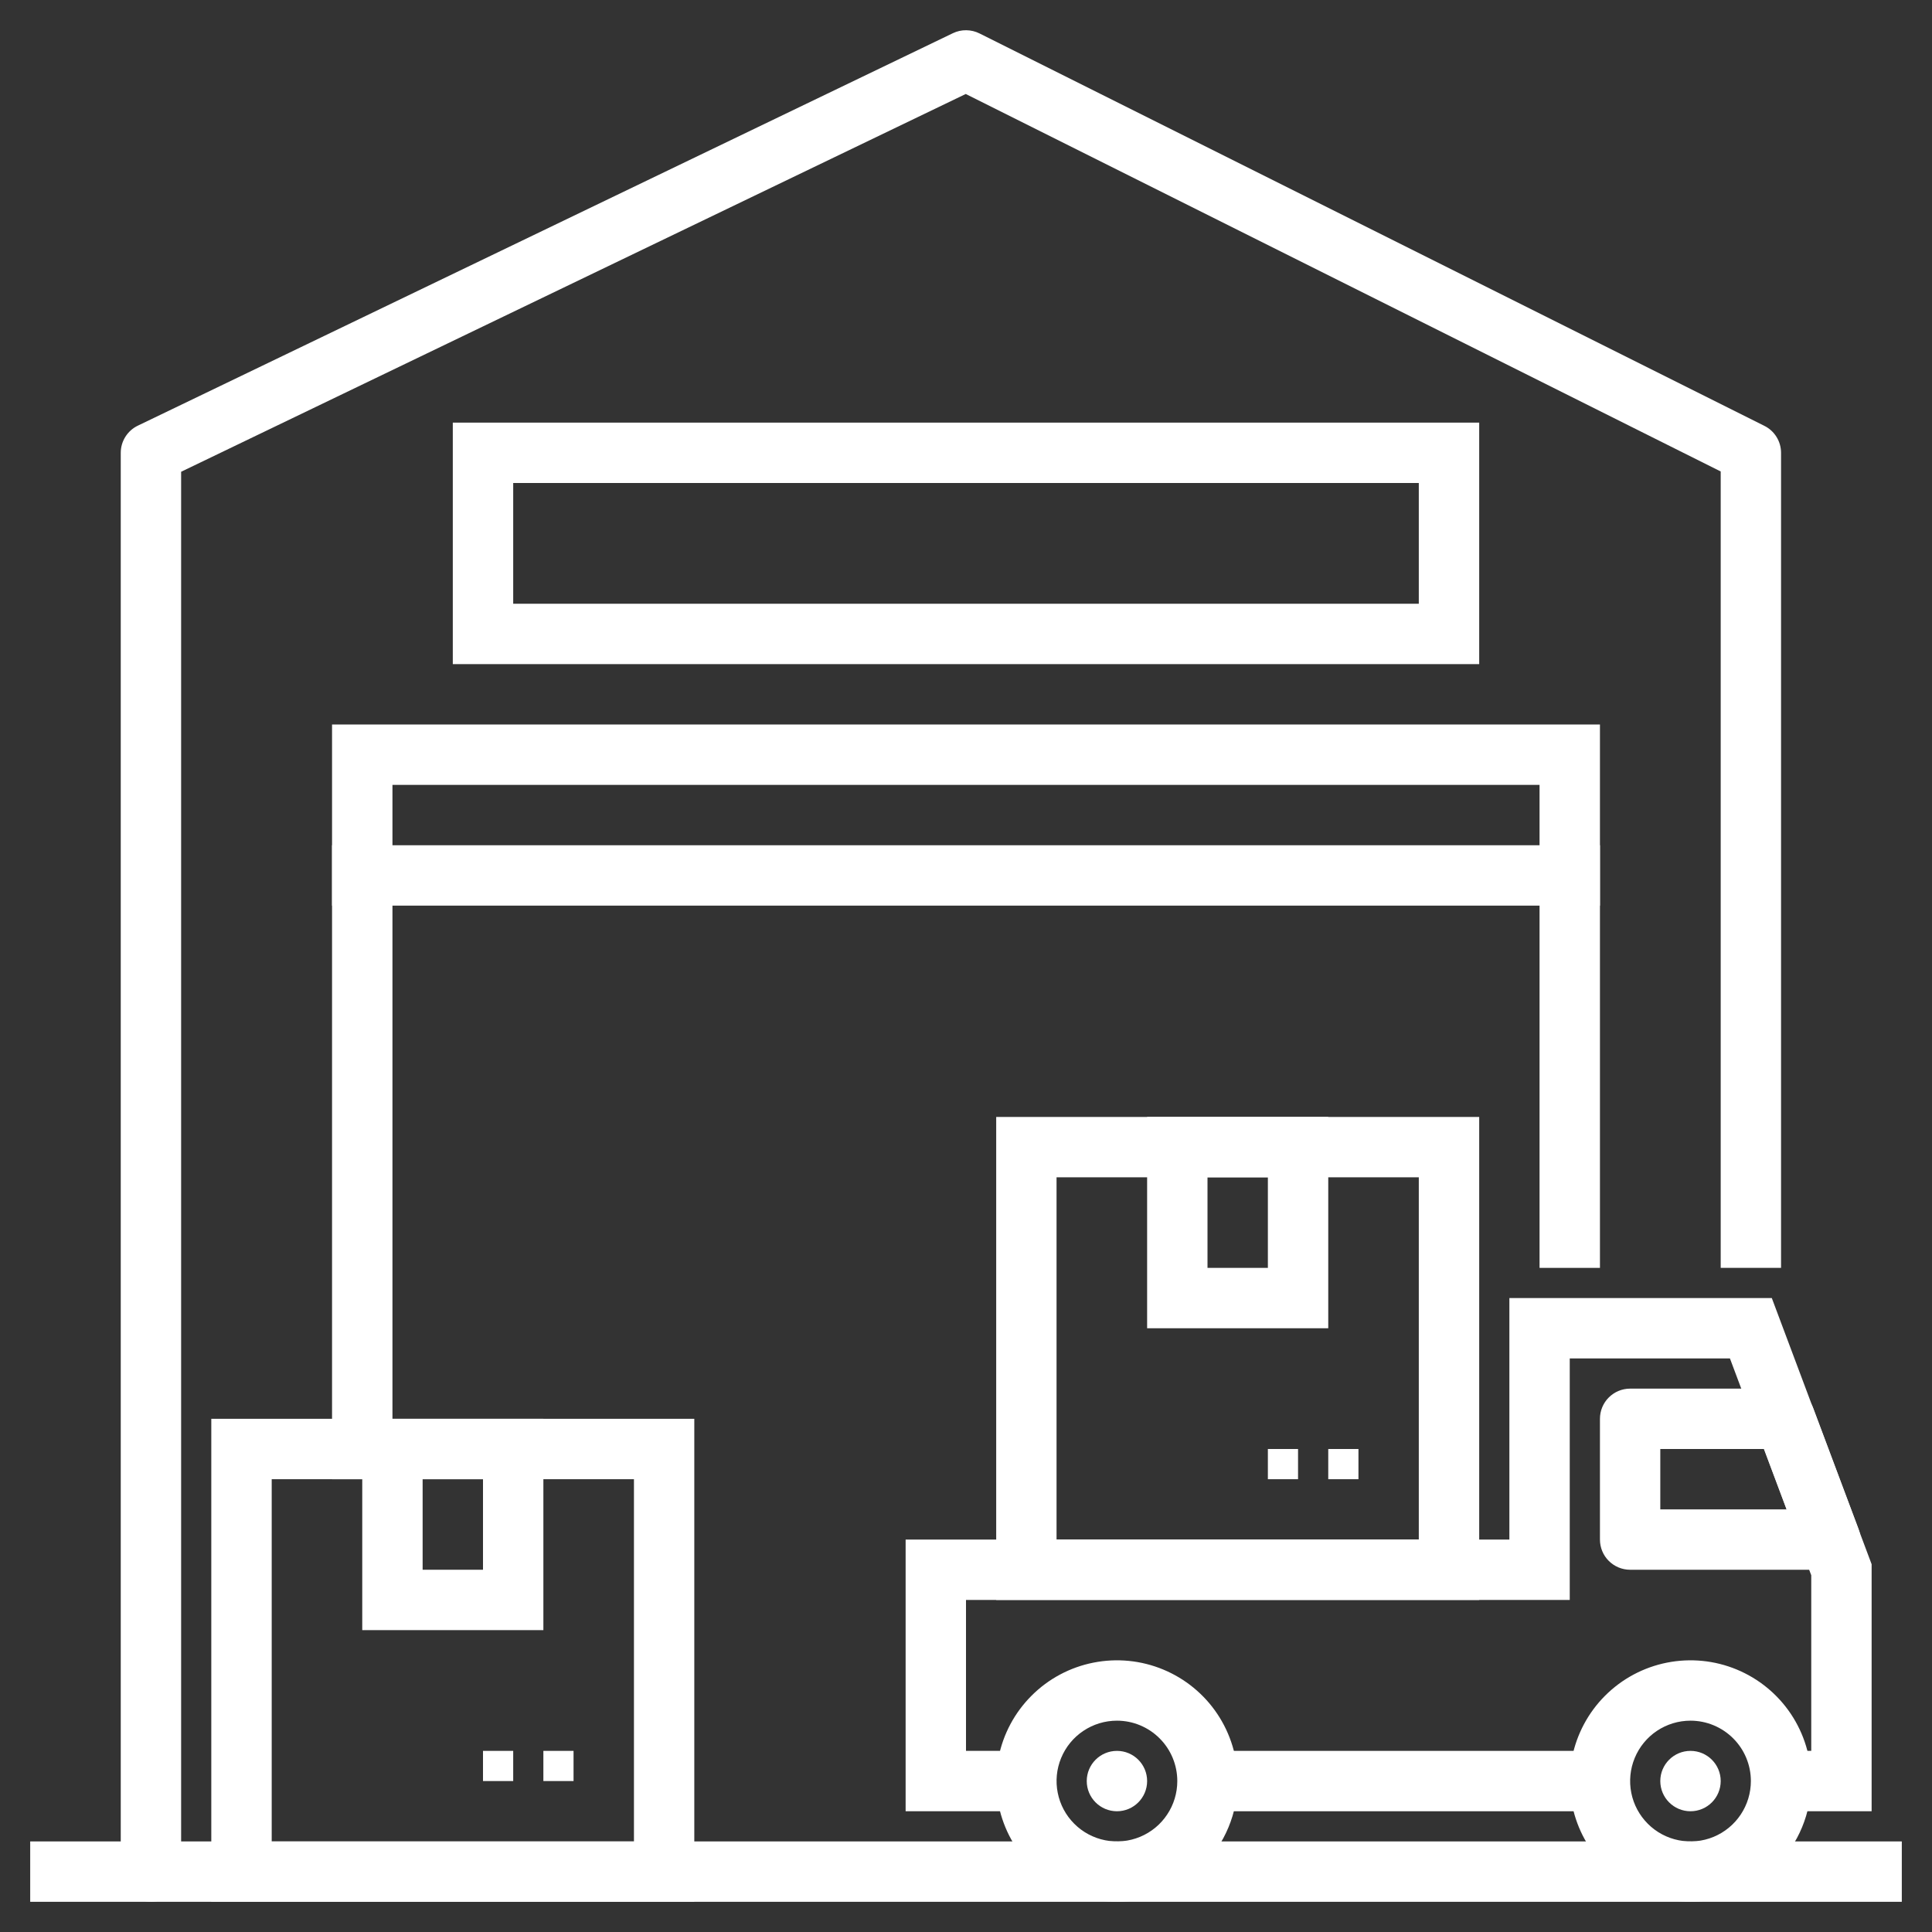 <svg width="60" height="60" viewBox="0 0 60 60" fill="none" xmlns="http://www.w3.org/2000/svg">
<rect x="0" y="0" width="60" height="60" fill="#333333" stroke="none"/>
<g clip-path="url(#clip0_60_510)">
<path d="M12.188 45.938H10.312V22.5H49.688V39.375H47.812V24.375H12.188V45.938Z" fill="white"/>
<path d="M10.312 26.25H49.688V28.125H10.312V26.25Z" fill="white"/>
<path d="M45.938 20.625H14.062V13.125H45.938V20.625ZM15.938 18.75H44.062V15H15.938V18.75Z" fill="white"/>
<path d="M0.938 57.187H59.062V59.062H0.938V57.187Z" fill="white"/>
<path d="M21.562 59.062H6.562V44.062H21.562V59.062ZM8.438 57.188H19.688V45.938H8.438V57.188Z" fill="white"/>
<path d="M16.875 54.375H17.812V55.312H16.875V54.375Z" fill="white"/>
<path d="M15 54.375H15.938V55.312H15V54.375Z" fill="white"/>
<path d="M52.5 59.062C51.758 59.062 51.033 58.843 50.417 58.431C49.8 58.018 49.319 57.433 49.035 56.748C48.752 56.062 48.677 55.308 48.822 54.581C48.967 53.853 49.324 53.185 49.848 52.661C50.373 52.136 51.041 51.779 51.768 51.635C52.496 51.49 53.25 51.564 53.935 51.848C54.62 52.132 55.206 52.612 55.618 53.229C56.03 53.846 56.25 54.571 56.25 55.312C56.25 56.307 55.855 57.261 55.152 57.964C54.448 58.667 53.495 59.062 52.5 59.062ZM52.5 53.437C52.129 53.437 51.767 53.547 51.458 53.753C51.15 53.959 50.91 54.252 50.768 54.595C50.626 54.938 50.589 55.315 50.661 55.678C50.733 56.042 50.912 56.376 51.174 56.638C51.436 56.901 51.77 57.079 52.134 57.151C52.498 57.224 52.875 57.187 53.218 57.045C53.56 56.903 53.853 56.663 54.059 56.354C54.265 56.046 54.375 55.683 54.375 55.312C54.375 54.815 54.178 54.338 53.826 53.987C53.474 53.635 52.997 53.437 52.5 53.437Z" fill="white"/>
<path d="M34.688 59.062C33.946 59.062 33.221 58.843 32.604 58.431C31.987 58.018 31.507 57.433 31.223 56.748C30.939 56.062 30.865 55.308 31.01 54.581C31.154 53.853 31.511 53.185 32.036 52.661C32.56 52.136 33.228 51.779 33.956 51.635C34.683 51.49 35.437 51.564 36.123 51.848C36.808 52.132 37.394 52.612 37.806 53.229C38.218 53.846 38.438 54.571 38.438 55.312C38.438 56.307 38.042 57.261 37.339 57.964C36.636 58.667 35.682 59.062 34.688 59.062ZM34.688 53.437C34.317 53.437 33.954 53.547 33.646 53.753C33.337 53.959 33.097 54.252 32.955 54.595C32.813 54.938 32.776 55.315 32.849 55.678C32.921 56.042 33.099 56.376 33.362 56.638C33.624 56.901 33.958 57.079 34.322 57.151C34.685 57.224 35.062 57.187 35.405 57.045C35.748 56.903 36.041 56.663 36.246 56.354C36.453 56.046 36.562 55.683 36.562 55.312C36.562 54.815 36.365 54.338 36.013 53.987C35.662 53.635 35.185 53.437 34.688 53.437Z" fill="white"/>
<path d="M45.938 49.688H30.938V34.688H45.938V49.688ZM32.812 47.812H44.062V36.562H32.812V47.812Z" fill="white"/>
<path d="M41.25 45H42.188V45.938H41.25V45Z" fill="white"/>
<path d="M39.375 45H40.312V45.938H39.375V45Z" fill="white"/>
<path d="M16.875 50.625H11.25V44.062H16.875V50.625ZM13.125 48.75H15V45.938H13.125V48.75Z" fill="white"/>
<path d="M41.25 41.25H35.625V34.688H41.25V41.25ZM37.5 39.375H39.375V36.562H37.5V39.375Z" fill="white"/>
<path d="M56.841 48.75H50.625C50.376 48.75 50.138 48.651 49.962 48.475C49.786 48.3 49.688 48.061 49.688 47.812V44.062C49.688 43.814 49.786 43.575 49.962 43.4C50.138 43.224 50.376 43.125 50.625 43.125H55.434C55.625 43.125 55.812 43.183 55.969 43.291C56.126 43.4 56.246 43.554 56.313 43.733L57.719 47.483C57.772 47.624 57.791 47.777 57.772 47.928C57.753 48.078 57.699 48.222 57.612 48.346C57.526 48.471 57.41 48.573 57.276 48.643C57.142 48.714 56.992 48.75 56.841 48.75ZM51.562 46.875H55.488L54.785 45H51.562V46.875Z" fill="white"/>
<path d="M58.125 56.25H55.312V54.375H56.25V48.921L53.725 42.188H48.75V49.688H30V54.375H31.875V56.25H28.125V47.812H46.875V40.312H55.025L58.125 48.579V56.25Z" fill="white"/>
<path d="M37.5 54.375H49.688V56.25H37.5V54.375Z" fill="white"/>
<path d="M34.688 56.25C35.205 56.25 35.625 55.83 35.625 55.312C35.625 54.795 35.205 54.375 34.688 54.375C34.17 54.375 33.75 54.795 33.75 55.312C33.75 55.83 34.17 56.25 34.688 56.25Z" fill="white"/>
<path d="M52.5 56.25C53.018 56.25 53.438 55.83 53.438 55.312C53.438 54.795 53.018 54.375 52.5 54.375C51.982 54.375 51.562 54.795 51.562 55.312C51.562 55.83 51.982 56.25 52.5 56.25Z" fill="white"/>
<path d="M53.438 39.375V14.642L29.992 2.919L5.625 14.651V58.125C5.625 58.374 5.526 58.612 5.35 58.788C5.175 58.964 4.936 59.062 4.688 59.062C4.439 59.062 4.2 58.964 4.025 58.788C3.849 58.612 3.75 58.374 3.75 58.125V14.062C3.75 13.886 3.8 13.713 3.894 13.564C3.988 13.415 4.122 13.295 4.281 13.219L29.593 1.031C29.722 0.969 29.864 0.937 30.007 0.939C30.15 0.94 30.291 0.974 30.419 1.038L54.794 13.225C54.95 13.303 55.081 13.422 55.172 13.57C55.264 13.718 55.312 13.889 55.312 14.062V39.375H53.438Z" fill="white"/>
</g>
<defs>
<clipPath id="clip0_60_510">
<rect width="60" height="60" fill="white"/>
</clipPath>
</defs>
</svg>
